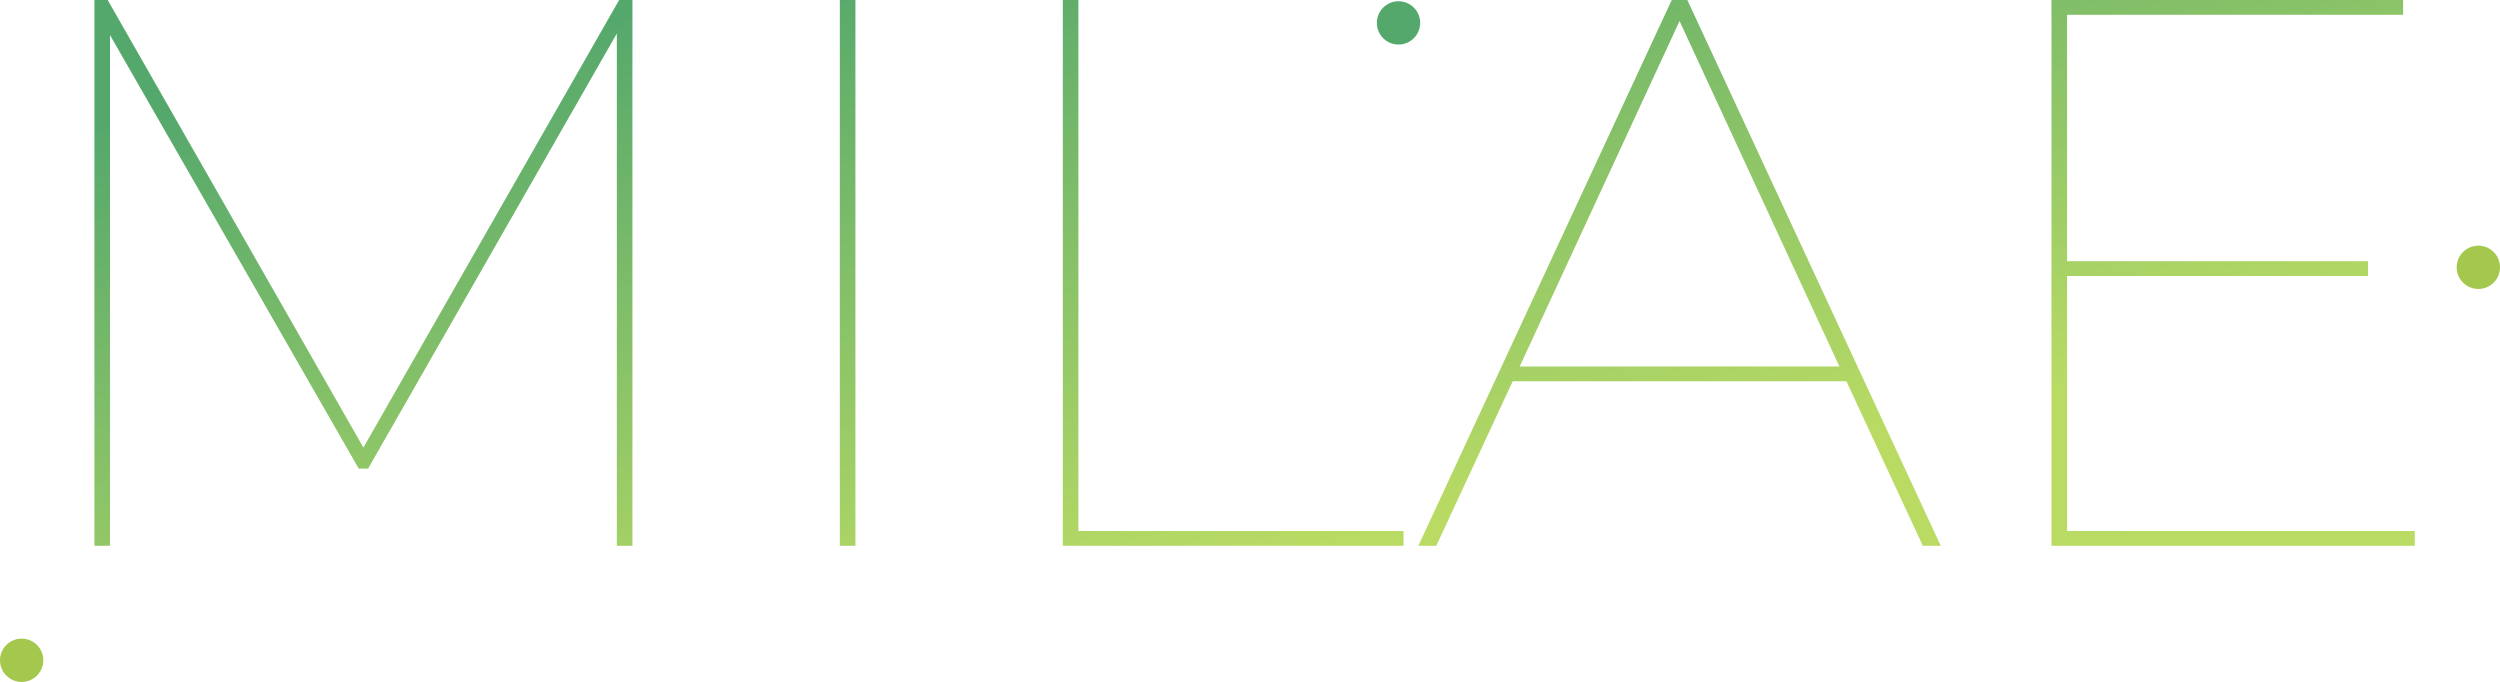 <svg xmlns="http://www.w3.org/2000/svg" xmlns:xlink="http://www.w3.org/1999/xlink" width="808" height="220.4" viewBox="0 0 808 220.4">
  <defs>
    <linearGradient id="linear-gradient" x1="0.188" y1="0.07" x2="0.806" y2="0.748" gradientUnits="objectBoundingBox">
      <stop offset="0" stop-color="#55a86c"/>
      <stop offset="1" stop-color="#b9db64"/>
    </linearGradient>
  </defs>
  <g id="グループ_5477" data-name="グループ 5477" transform="translate(-106 -303.116)">
    <g id="グループ_5362" data-name="グループ 5362">
      <path id="パス_19014" data-name="パス 19014" d="M207.4-176.4V0h-5.04V-165.564L121.968-24.948h-3.024L38.556-165.06V0h-5.04V-176.4H37.8L120.456-31.752,203.112-176.4Zm67.032,0h5.04V0h-5.04Zm72.072,0h5.04V-4.788H456.624V0H346.5ZM599.76-53.172H491.9L467.208,0h-5.8l81.9-176.4h5.04L630.252,0h-5.8Zm-2.268-4.788L545.832-169.6,494.172-57.96ZM783.468-4.788V0H666.036V-176.4H779.688v4.788H671.076V-91.98h97.272v4.788H671.076v82.4Z" transform="translate(103 479.516)" fill="url(#linear-gradient)"/>
      <circle id="楕円形_155" data-name="楕円形 155" cx="7" cy="7" r="7" transform="translate(551 303.516)" fill="#55a86c"/>
      <circle id="楕円形_156" data-name="楕円形 156" cx="7" cy="7" r="7" transform="translate(106 509.516)" fill="#a4c74e"/>
      <circle id="楕円形_157" data-name="楕円形 157" cx="7" cy="7" r="7" transform="translate(900 382.516)" fill="#a4c74e"/>
    </g>
  </g>
</svg>
